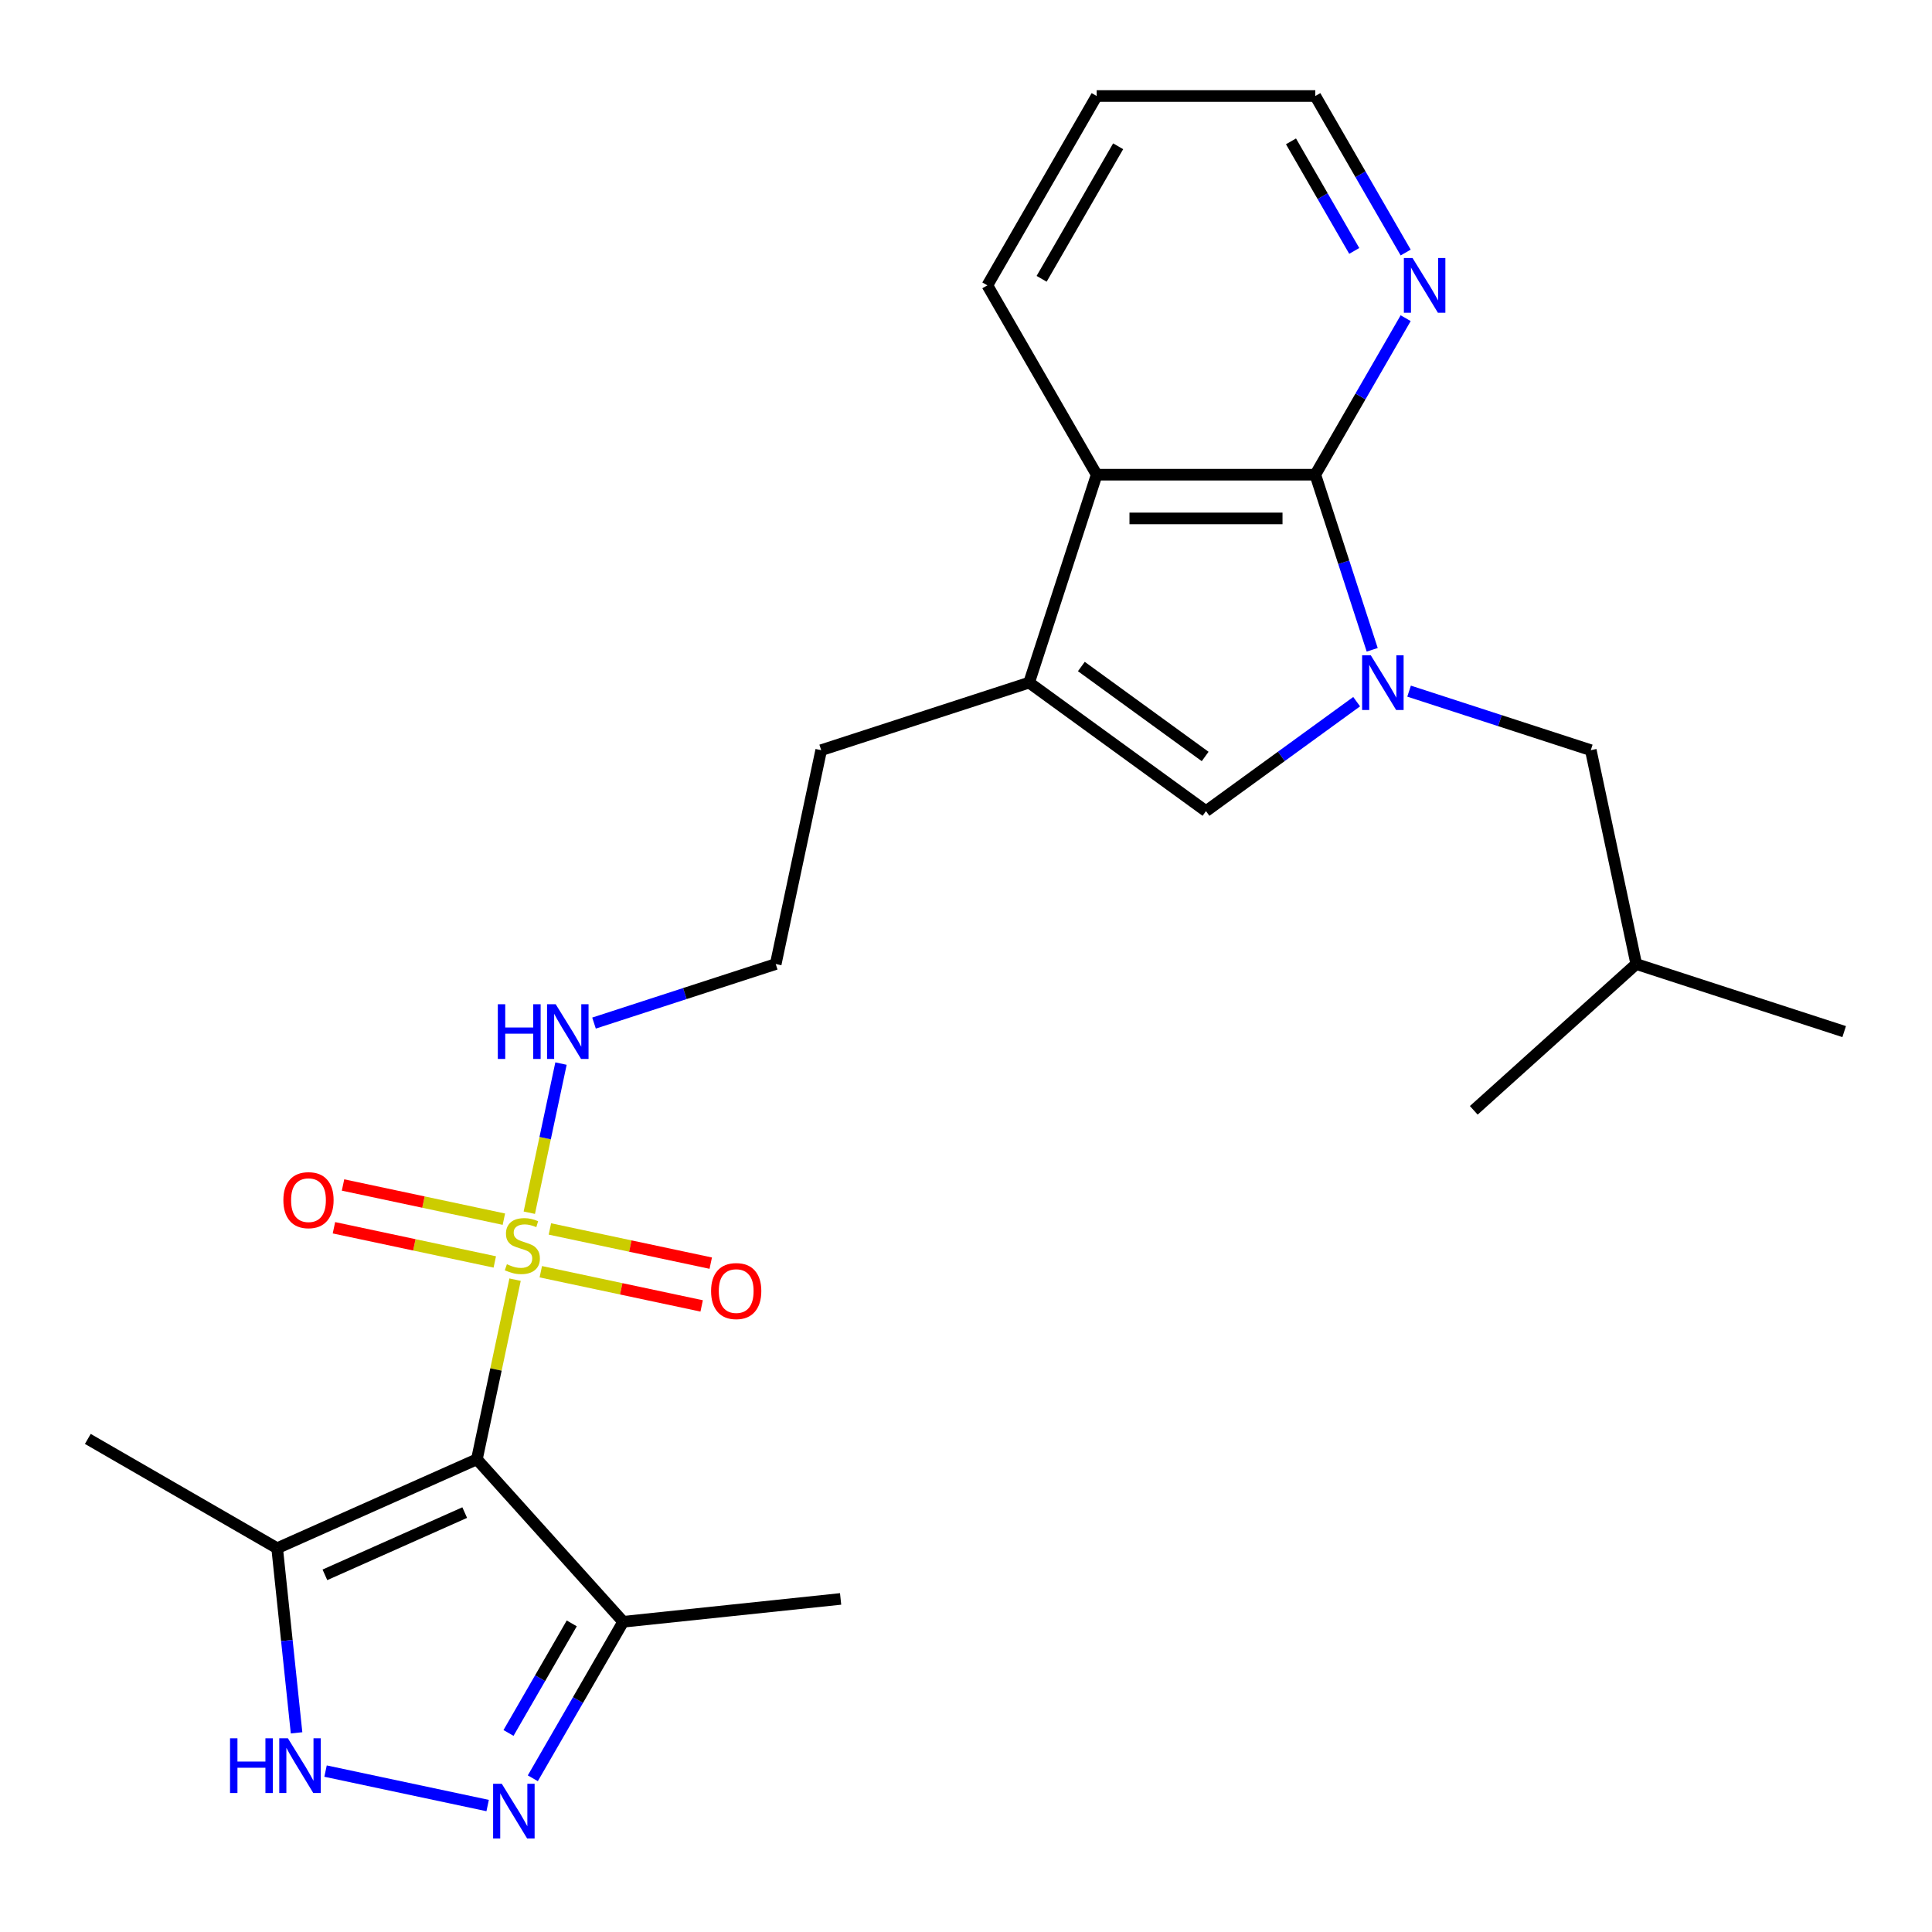 <?xml version='1.0' encoding='iso-8859-1'?>
<svg version='1.1' baseProfile='full'
              xmlns='http://www.w3.org/2000/svg'
                      xmlns:rdkit='http://www.rdkit.org/xml'
                      xmlns:xlink='http://www.w3.org/1999/xlink'
                  xml:space='preserve'
width='1000px' height='1000px' viewBox='0 0 1000 1000'>
<!-- END OF HEADER -->
<rect style='opacity:1.0;fill:#FFFFFF;stroke:none' width='1000' height='1000' x='0' y='0'> </rect>
<path class='bond-0' d='M 266.599,662.352 L 256.718,708.842' style='fill:none;fill-rule:evenodd;stroke:#CCCC00;stroke-width:6px;stroke-linecap:butt;stroke-linejoin:miter;stroke-opacity:1' />
<path class='bond-0' d='M 256.718,708.842 L 246.836,755.333' style='fill:none;fill-rule:evenodd;stroke:#000000;stroke-width:6px;stroke-linecap:butt;stroke-linejoin:miter;stroke-opacity:1' />
<path class='bond-11' d='M 279.92,658.243 L 321.548,667.091' style='fill:none;fill-rule:evenodd;stroke:#CCCC00;stroke-width:6px;stroke-linecap:butt;stroke-linejoin:miter;stroke-opacity:1' />
<path class='bond-11' d='M 321.548,667.091 L 363.176,675.94' style='fill:none;fill-rule:evenodd;stroke:#FF0000;stroke-width:6px;stroke-linecap:butt;stroke-linejoin:miter;stroke-opacity:1' />
<path class='bond-11' d='M 284.626,636.105 L 326.254,644.953' style='fill:none;fill-rule:evenodd;stroke:#CCCC00;stroke-width:6px;stroke-linecap:butt;stroke-linejoin:miter;stroke-opacity:1' />
<path class='bond-11' d='M 326.254,644.953 L 367.882,653.802' style='fill:none;fill-rule:evenodd;stroke:#FF0000;stroke-width:6px;stroke-linecap:butt;stroke-linejoin:miter;stroke-opacity:1' />
<path class='bond-12' d='M 260.807,631.042 L 219.179,622.194' style='fill:none;fill-rule:evenodd;stroke:#CCCC00;stroke-width:6px;stroke-linecap:butt;stroke-linejoin:miter;stroke-opacity:1' />
<path class='bond-12' d='M 219.179,622.194 L 177.551,613.346' style='fill:none;fill-rule:evenodd;stroke:#FF0000;stroke-width:6px;stroke-linecap:butt;stroke-linejoin:miter;stroke-opacity:1' />
<path class='bond-12' d='M 256.102,653.18 L 214.474,644.332' style='fill:none;fill-rule:evenodd;stroke:#CCCC00;stroke-width:6px;stroke-linecap:butt;stroke-linejoin:miter;stroke-opacity:1' />
<path class='bond-12' d='M 214.474,644.332 L 172.846,635.484' style='fill:none;fill-rule:evenodd;stroke:#FF0000;stroke-width:6px;stroke-linecap:butt;stroke-linejoin:miter;stroke-opacity:1' />
<path class='bond-14' d='M 273.966,627.694 L 282.169,589.101' style='fill:none;fill-rule:evenodd;stroke:#CCCC00;stroke-width:6px;stroke-linecap:butt;stroke-linejoin:miter;stroke-opacity:1' />
<path class='bond-14' d='M 282.169,589.101 L 290.372,550.509' style='fill:none;fill-rule:evenodd;stroke:#0000FF;stroke-width:6px;stroke-linecap:butt;stroke-linejoin:miter;stroke-opacity:1' />
<path class='bond-5' d='M 246.836,755.333 L 143.456,801.36' style='fill:none;fill-rule:evenodd;stroke:#000000;stroke-width:6px;stroke-linecap:butt;stroke-linejoin:miter;stroke-opacity:1' />
<path class='bond-5' d='M 240.534,782.913 L 168.169,815.132' style='fill:none;fill-rule:evenodd;stroke:#000000;stroke-width:6px;stroke-linecap:butt;stroke-linejoin:miter;stroke-opacity:1' />
<path class='bond-8' d='M 246.836,755.333 L 322.556,839.429' style='fill:none;fill-rule:evenodd;stroke:#000000;stroke-width:6px;stroke-linecap:butt;stroke-linejoin:miter;stroke-opacity:1' />
<path class='bond-1' d='M 702.2,363.183 L 663.209,391.511' style='fill:none;fill-rule:evenodd;stroke:#0000FF;stroke-width:6px;stroke-linecap:butt;stroke-linejoin:miter;stroke-opacity:1' />
<path class='bond-1' d='M 663.209,391.511 L 624.218,419.84' style='fill:none;fill-rule:evenodd;stroke:#000000;stroke-width:6px;stroke-linecap:butt;stroke-linejoin:miter;stroke-opacity:1' />
<path class='bond-13' d='M 729.338,357.733 L 776.366,373.013' style='fill:none;fill-rule:evenodd;stroke:#0000FF;stroke-width:6px;stroke-linecap:butt;stroke-linejoin:miter;stroke-opacity:1' />
<path class='bond-13' d='M 776.366,373.013 L 823.393,388.294' style='fill:none;fill-rule:evenodd;stroke:#000000;stroke-width:6px;stroke-linecap:butt;stroke-linejoin:miter;stroke-opacity:1' />
<path class='bond-26' d='M 710.249,336.335 L 695.524,291.018' style='fill:none;fill-rule:evenodd;stroke:#0000FF;stroke-width:6px;stroke-linecap:butt;stroke-linejoin:miter;stroke-opacity:1' />
<path class='bond-26' d='M 695.524,291.018 L 680.8,245.7' style='fill:none;fill-rule:evenodd;stroke:#000000;stroke-width:6px;stroke-linecap:butt;stroke-linejoin:miter;stroke-opacity:1' />
<path class='bond-2' d='M 680.8,245.7 L 567.637,245.7' style='fill:none;fill-rule:evenodd;stroke:#000000;stroke-width:6px;stroke-linecap:butt;stroke-linejoin:miter;stroke-opacity:1' />
<path class='bond-2' d='M 663.825,268.333 L 584.612,268.333' style='fill:none;fill-rule:evenodd;stroke:#000000;stroke-width:6px;stroke-linecap:butt;stroke-linejoin:miter;stroke-opacity:1' />
<path class='bond-10' d='M 680.8,245.7 L 704.186,205.194' style='fill:none;fill-rule:evenodd;stroke:#000000;stroke-width:6px;stroke-linecap:butt;stroke-linejoin:miter;stroke-opacity:1' />
<path class='bond-10' d='M 704.186,205.194 L 727.573,164.687' style='fill:none;fill-rule:evenodd;stroke:#0000FF;stroke-width:6px;stroke-linecap:butt;stroke-linejoin:miter;stroke-opacity:1' />
<path class='bond-3' d='M 275.784,920.442 L 299.17,879.935' style='fill:none;fill-rule:evenodd;stroke:#0000FF;stroke-width:6px;stroke-linecap:butt;stroke-linejoin:miter;stroke-opacity:1' />
<path class='bond-3' d='M 299.17,879.935 L 322.556,839.429' style='fill:none;fill-rule:evenodd;stroke:#000000;stroke-width:6px;stroke-linecap:butt;stroke-linejoin:miter;stroke-opacity:1' />
<path class='bond-3' d='M 263.199,896.974 L 279.57,868.619' style='fill:none;fill-rule:evenodd;stroke:#0000FF;stroke-width:6px;stroke-linecap:butt;stroke-linejoin:miter;stroke-opacity:1' />
<path class='bond-3' d='M 279.57,868.619 L 295.94,840.265' style='fill:none;fill-rule:evenodd;stroke:#000000;stroke-width:6px;stroke-linecap:butt;stroke-linejoin:miter;stroke-opacity:1' />
<path class='bond-25' d='M 252.406,934.547 L 168.507,916.713' style='fill:none;fill-rule:evenodd;stroke:#0000FF;stroke-width:6px;stroke-linecap:butt;stroke-linejoin:miter;stroke-opacity:1' />
<path class='bond-4' d='M 624.218,419.84 L 532.668,353.324' style='fill:none;fill-rule:evenodd;stroke:#000000;stroke-width:6px;stroke-linecap:butt;stroke-linejoin:miter;stroke-opacity:1' />
<path class='bond-4' d='M 623.789,391.552 L 559.704,344.992' style='fill:none;fill-rule:evenodd;stroke:#000000;stroke-width:6px;stroke-linecap:butt;stroke-linejoin:miter;stroke-opacity:1' />
<path class='bond-6' d='M 143.456,801.36 L 148.478,849.137' style='fill:none;fill-rule:evenodd;stroke:#000000;stroke-width:6px;stroke-linecap:butt;stroke-linejoin:miter;stroke-opacity:1' />
<path class='bond-6' d='M 148.478,849.137 L 153.5,896.914' style='fill:none;fill-rule:evenodd;stroke:#0000FF;stroke-width:6px;stroke-linecap:butt;stroke-linejoin:miter;stroke-opacity:1' />
<path class='bond-17' d='M 143.456,801.36 L 45.455,744.779' style='fill:none;fill-rule:evenodd;stroke:#000000;stroke-width:6px;stroke-linecap:butt;stroke-linejoin:miter;stroke-opacity:1' />
<path class='bond-7' d='M 532.668,353.324 L 425.044,388.294' style='fill:none;fill-rule:evenodd;stroke:#000000;stroke-width:6px;stroke-linecap:butt;stroke-linejoin:miter;stroke-opacity:1' />
<path class='bond-9' d='M 532.668,353.324 L 567.637,245.7' style='fill:none;fill-rule:evenodd;stroke:#000000;stroke-width:6px;stroke-linecap:butt;stroke-linejoin:miter;stroke-opacity:1' />
<path class='bond-19' d='M 322.556,839.429 L 435.099,827.6' style='fill:none;fill-rule:evenodd;stroke:#000000;stroke-width:6px;stroke-linecap:butt;stroke-linejoin:miter;stroke-opacity:1' />
<path class='bond-18' d='M 567.637,245.7 L 511.056,147.698' style='fill:none;fill-rule:evenodd;stroke:#000000;stroke-width:6px;stroke-linecap:butt;stroke-linejoin:miter;stroke-opacity:1' />
<path class='bond-27' d='M 727.573,130.709 L 704.186,90.203' style='fill:none;fill-rule:evenodd;stroke:#0000FF;stroke-width:6px;stroke-linecap:butt;stroke-linejoin:miter;stroke-opacity:1' />
<path class='bond-27' d='M 704.186,90.203 L 680.8,49.696' style='fill:none;fill-rule:evenodd;stroke:#000000;stroke-width:6px;stroke-linecap:butt;stroke-linejoin:miter;stroke-opacity:1' />
<path class='bond-27' d='M 700.956,129.874 L 684.586,101.519' style='fill:none;fill-rule:evenodd;stroke:#0000FF;stroke-width:6px;stroke-linecap:butt;stroke-linejoin:miter;stroke-opacity:1' />
<path class='bond-27' d='M 684.586,101.519 L 668.215,73.165' style='fill:none;fill-rule:evenodd;stroke:#000000;stroke-width:6px;stroke-linecap:butt;stroke-linejoin:miter;stroke-opacity:1' />
<path class='bond-20' d='M 823.393,388.294 L 846.921,498.984' style='fill:none;fill-rule:evenodd;stroke:#000000;stroke-width:6px;stroke-linecap:butt;stroke-linejoin:miter;stroke-opacity:1' />
<path class='bond-16' d='M 307.461,529.544 L 354.488,514.264' style='fill:none;fill-rule:evenodd;stroke:#0000FF;stroke-width:6px;stroke-linecap:butt;stroke-linejoin:miter;stroke-opacity:1' />
<path class='bond-16' d='M 354.488,514.264 L 401.516,498.984' style='fill:none;fill-rule:evenodd;stroke:#000000;stroke-width:6px;stroke-linecap:butt;stroke-linejoin:miter;stroke-opacity:1' />
<path class='bond-15' d='M 425.044,388.294 L 401.516,498.984' style='fill:none;fill-rule:evenodd;stroke:#000000;stroke-width:6px;stroke-linecap:butt;stroke-linejoin:miter;stroke-opacity:1' />
<path class='bond-22' d='M 511.056,147.698 L 567.637,49.696' style='fill:none;fill-rule:evenodd;stroke:#000000;stroke-width:6px;stroke-linecap:butt;stroke-linejoin:miter;stroke-opacity:1' />
<path class='bond-22' d='M 539.143,144.314 L 578.75,75.713' style='fill:none;fill-rule:evenodd;stroke:#000000;stroke-width:6px;stroke-linecap:butt;stroke-linejoin:miter;stroke-opacity:1' />
<path class='bond-23' d='M 846.921,498.984 L 954.545,533.953' style='fill:none;fill-rule:evenodd;stroke:#000000;stroke-width:6px;stroke-linecap:butt;stroke-linejoin:miter;stroke-opacity:1' />
<path class='bond-24' d='M 846.921,498.984 L 762.825,574.704' style='fill:none;fill-rule:evenodd;stroke:#000000;stroke-width:6px;stroke-linecap:butt;stroke-linejoin:miter;stroke-opacity:1' />
<path class='bond-21' d='M 680.8,49.696 L 567.637,49.696' style='fill:none;fill-rule:evenodd;stroke:#000000;stroke-width:6px;stroke-linecap:butt;stroke-linejoin:miter;stroke-opacity:1' />
<path  class='atom-0' d='M 262.364 654.363
Q 262.684 654.483, 264.004 655.043
Q 265.324 655.603, 266.764 655.963
Q 268.244 656.283, 269.684 656.283
Q 272.364 656.283, 273.924 655.003
Q 275.484 653.683, 275.484 651.403
Q 275.484 649.843, 274.684 648.883
Q 273.924 647.923, 272.724 647.403
Q 271.524 646.883, 269.524 646.283
Q 267.004 645.523, 265.484 644.803
Q 264.004 644.083, 262.924 642.563
Q 261.884 641.043, 261.884 638.483
Q 261.884 634.923, 264.284 632.723
Q 266.724 630.523, 271.524 630.523
Q 274.804 630.523, 278.524 632.083
L 277.604 635.163
Q 274.204 633.763, 271.644 633.763
Q 268.884 633.763, 267.364 634.923
Q 265.844 636.043, 265.884 638.003
Q 265.884 639.523, 266.644 640.443
Q 267.444 641.363, 268.564 641.883
Q 269.724 642.403, 271.644 643.003
Q 274.204 643.803, 275.724 644.603
Q 277.244 645.403, 278.324 647.043
Q 279.444 648.643, 279.444 651.403
Q 279.444 655.323, 276.804 657.443
Q 274.204 659.523, 269.844 659.523
Q 267.324 659.523, 265.404 658.963
Q 263.524 658.443, 261.284 657.523
L 262.364 654.363
' fill='#CCCC00'/>
<path  class='atom-2' d='M 709.509 339.164
L 718.789 354.164
Q 719.709 355.644, 721.189 358.324
Q 722.669 361.004, 722.749 361.164
L 722.749 339.164
L 726.509 339.164
L 726.509 367.484
L 722.629 367.484
L 712.669 351.084
Q 711.509 349.164, 710.269 346.964
Q 709.069 344.764, 708.709 344.084
L 708.709 367.484
L 705.029 367.484
L 705.029 339.164
L 709.509 339.164
' fill='#0000FF'/>
<path  class='atom-4' d='M 259.715 923.271
L 268.995 938.271
Q 269.915 939.751, 271.395 942.431
Q 272.875 945.111, 272.955 945.271
L 272.955 923.271
L 276.715 923.271
L 276.715 951.591
L 272.835 951.591
L 262.875 935.191
Q 261.715 933.271, 260.475 931.071
Q 259.275 928.871, 258.915 928.191
L 258.915 951.591
L 255.235 951.591
L 255.235 923.271
L 259.715 923.271
' fill='#0000FF'/>
<path  class='atom-7' d='M 119.065 899.743
L 122.905 899.743
L 122.905 911.783
L 137.385 911.783
L 137.385 899.743
L 141.225 899.743
L 141.225 928.063
L 137.385 928.063
L 137.385 914.983
L 122.905 914.983
L 122.905 928.063
L 119.065 928.063
L 119.065 899.743
' fill='#0000FF'/>
<path  class='atom-7' d='M 149.025 899.743
L 158.305 914.743
Q 159.225 916.223, 160.705 918.903
Q 162.185 921.583, 162.265 921.743
L 162.265 899.743
L 166.025 899.743
L 166.025 928.063
L 162.145 928.063
L 152.185 911.663
Q 151.025 909.743, 149.785 907.543
Q 148.585 905.343, 148.225 904.663
L 148.225 928.063
L 144.545 928.063
L 144.545 899.743
L 149.025 899.743
' fill='#0000FF'/>
<path  class='atom-11' d='M 731.121 133.538
L 740.401 148.538
Q 741.321 150.018, 742.801 152.698
Q 744.281 155.378, 744.361 155.538
L 744.361 133.538
L 748.121 133.538
L 748.121 161.858
L 744.241 161.858
L 734.281 145.458
Q 733.121 143.538, 731.881 141.338
Q 730.681 139.138, 730.321 138.458
L 730.321 161.858
L 726.641 161.858
L 726.641 133.538
L 731.121 133.538
' fill='#0000FF'/>
<path  class='atom-12' d='M 368.054 668.251
Q 368.054 661.451, 371.414 657.651
Q 374.774 653.851, 381.054 653.851
Q 387.334 653.851, 390.694 657.651
Q 394.054 661.451, 394.054 668.251
Q 394.054 675.131, 390.654 679.051
Q 387.254 682.931, 381.054 682.931
Q 374.814 682.931, 371.414 679.051
Q 368.054 675.171, 368.054 668.251
M 381.054 679.731
Q 385.374 679.731, 387.694 676.851
Q 390.054 673.931, 390.054 668.251
Q 390.054 662.691, 387.694 659.891
Q 385.374 657.051, 381.054 657.051
Q 376.734 657.051, 374.374 659.851
Q 372.054 662.651, 372.054 668.251
Q 372.054 673.971, 374.374 676.851
Q 376.734 679.731, 381.054 679.731
' fill='#FF0000'/>
<path  class='atom-13' d='M 146.674 621.195
Q 146.674 614.395, 150.034 610.595
Q 153.394 606.795, 159.674 606.795
Q 165.954 606.795, 169.314 610.595
Q 172.674 614.395, 172.674 621.195
Q 172.674 628.075, 169.274 631.995
Q 165.874 635.875, 159.674 635.875
Q 153.434 635.875, 150.034 631.995
Q 146.674 628.115, 146.674 621.195
M 159.674 632.675
Q 163.994 632.675, 166.314 629.795
Q 168.674 626.875, 168.674 621.195
Q 168.674 615.635, 166.314 612.835
Q 163.994 609.995, 159.674 609.995
Q 155.354 609.995, 152.994 612.795
Q 150.674 615.595, 150.674 621.195
Q 150.674 626.915, 152.994 629.795
Q 155.354 632.675, 159.674 632.675
' fill='#FF0000'/>
<path  class='atom-15' d='M 257.672 519.793
L 261.512 519.793
L 261.512 531.833
L 275.992 531.833
L 275.992 519.793
L 279.832 519.793
L 279.832 548.113
L 275.992 548.113
L 275.992 535.033
L 261.512 535.033
L 261.512 548.113
L 257.672 548.113
L 257.672 519.793
' fill='#0000FF'/>
<path  class='atom-15' d='M 287.632 519.793
L 296.912 534.793
Q 297.832 536.273, 299.312 538.953
Q 300.792 541.633, 300.872 541.793
L 300.872 519.793
L 304.632 519.793
L 304.632 548.113
L 300.752 548.113
L 290.792 531.713
Q 289.632 529.793, 288.392 527.593
Q 287.192 525.393, 286.832 524.713
L 286.832 548.113
L 283.152 548.113
L 283.152 519.793
L 287.632 519.793
' fill='#0000FF'/>
</svg>
